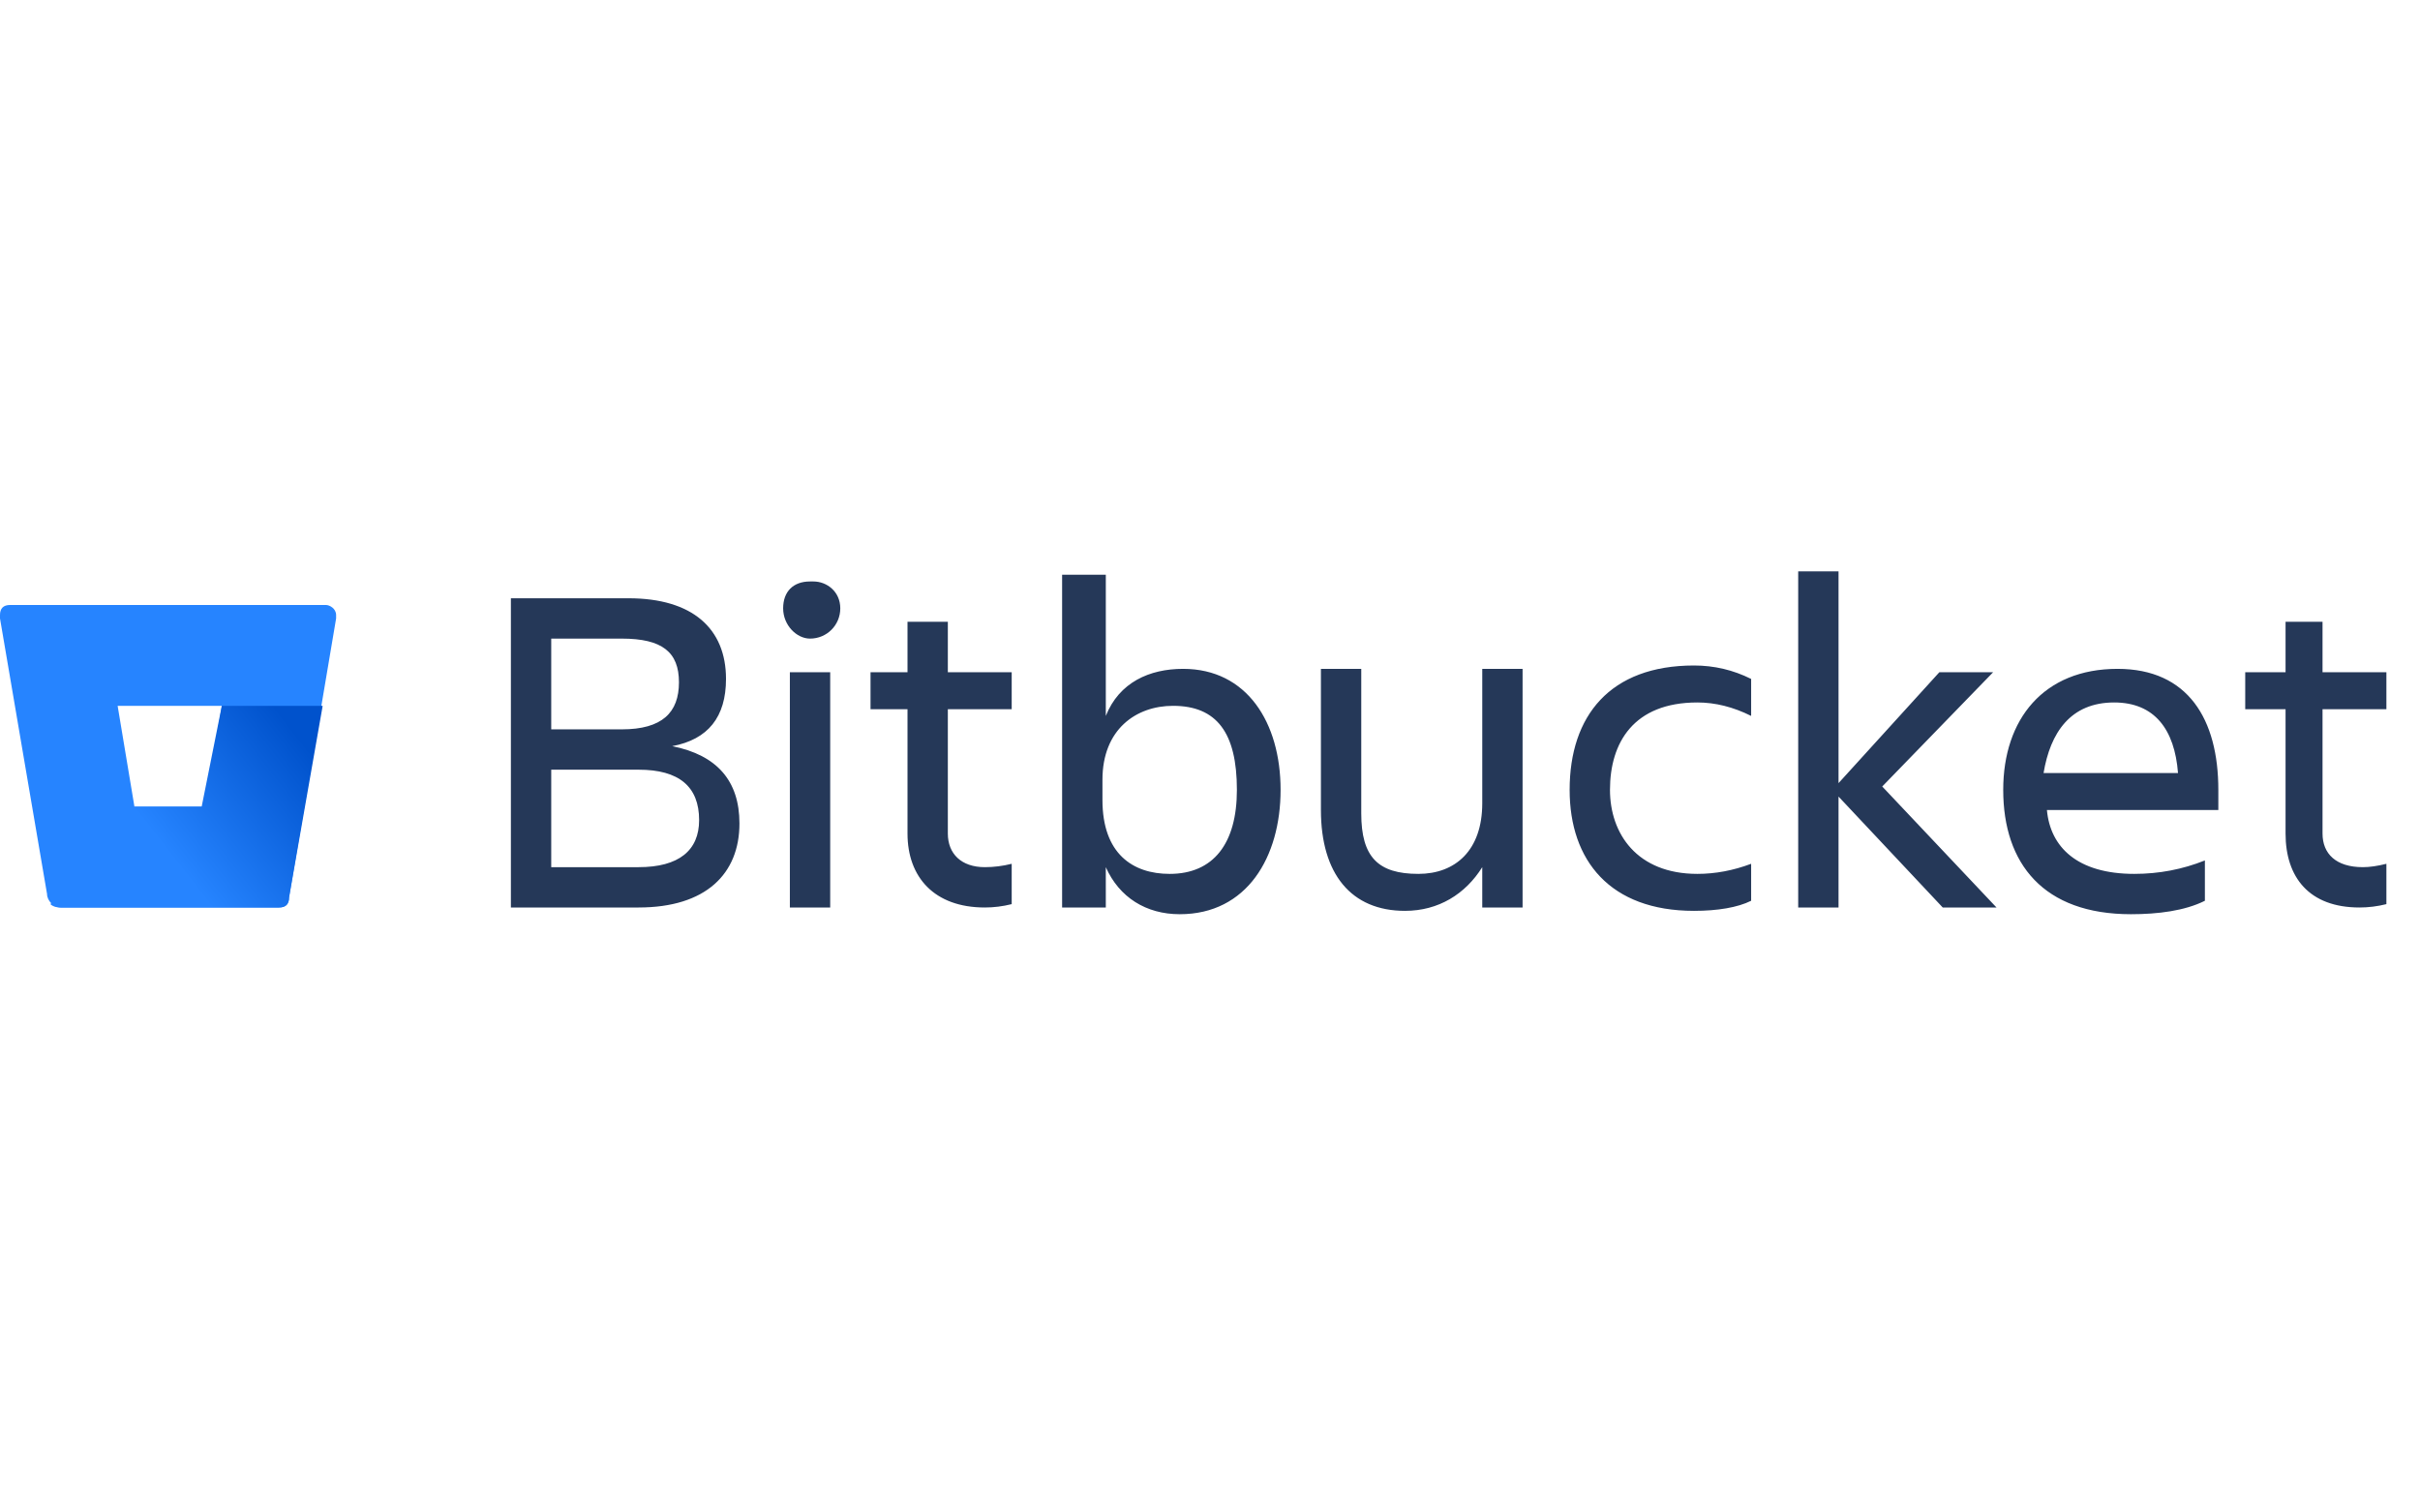 <svg version="1.2" xmlns="http://www.w3.org/2000/svg" viewBox="0 0 72 45" width="72" height="45">
	<title>logos_template</title>
	<defs>
		<linearGradient id="g1" x2="1" gradientUnits="userSpaceOnUse" gradientTransform="matrix(-4.967,3.876,-2.281,-2.923,10.253,21.846)">
			<stop offset="0" stop-color="#0052cc"/>
			<stop offset=".18" stop-color="#0052cc"/>
			<stop offset="1" stop-color="#2684ff"/>
		</linearGradient>
	</defs>
	<style>
		.s0 { fill: #253858 } 
		.s1 { fill: none } 
		.s2 { fill: #2684ff } 
		.s3 { fill: url(#g1) } 
	</style>
	<g id="bitbucket_logo">
		<path fill-rule="evenodd" class="s0" d="m45.3 27h-1.2v-1.2c-0.5 0.8-1.3 1.3-2.3 1.3-1.6 0-2.5-1.1-2.5-3v-4.2h1.2v4.3c0 1.3 0.5 1.8 1.7 1.8 1.1 0 1.9-0.7 1.9-2.1v-4h1.2zm15.6-2.9c0.1 1.1 0.9 1.9 2.6 1.9q1.1 0 2.1-0.4v1.2c-0.6 0.3-1.4 0.4-2.2 0.4-2.6 0-3.8-1.5-3.8-3.7 0-2.1 1.2-3.6 3.4-3.6 2.1 0 3 1.5 3 3.6v0.6zm-28 2.9h-1.3v-9.9h1.3v4.2c0.4-1 1.3-1.4 2.3-1.4 1.9 0 2.9 1.6 2.9 3.6 0 2-1 3.7-3 3.7-1 0-1.8-0.5-2.2-1.4zm19.2-0.2c-0.4 0.2-1 0.3-1.7 0.3-2.5 0-3.7-1.5-3.7-3.6 0-2.2 1.2-3.7 3.7-3.7q0.9 0 1.7 0.4v1.1q-0.8-0.4-1.6-0.4c-1.9 0-2.6 1.2-2.6 2.6 0 1.3 0.8 2.5 2.6 2.5q0.8 0 1.6-0.3zm-33.1 0.2h-3.8v-9.2h3.5c1.9 0 2.9 0.9 2.9 2.4q0 1.7-1.6 2 2 0.4 2 2.3c0 1.5-1 2.5-3 2.5zm5.7-7v7h-1.2v-7zm30 7h-1.2v-10h1.2v6.3l3-3.3h1.6l-3.3 3.4 3.4 3.6h-1.6l-3.1-3.3zm14.4-7h1.9v1.1h-1.9v3.7c0 0.6 0.4 1 1.2 1q0.3 0 0.7-0.1v1.2q-0.4 0.1-0.8 0.1c-1.5 0-2.2-0.9-2.2-2.2v-3.7h-1.2v-1.1h1.2v-1.5h1.1zm-40.9 0h1.9v1.1h-1.9v3.7c0 0.6 0.4 1 1.1 1q0.4 0 0.8-0.1v1.2q-0.4 0.1-0.8 0.1c-1.5 0-2.3-0.9-2.3-2.2v-3.7h-1.1v-1.1h1.1v-1.5h1.2zm6.7 1c-1.1 0-2.1 0.7-2.1 2.2v0.6c0 1.6 0.9 2.2 2 2.2 1.3 0 2-0.9 2-2.5 0-1.7-0.6-2.5-1.9-2.5zm-18.5 1.9v2.9h2.6c1.2 0 1.8-0.5 1.8-1.4 0-1-0.6-1.5-1.8-1.5zm44.4 0.1h4c-0.1-1.3-0.7-2.1-1.9-2.1-1.3 0-1.9 0.9-2.1 2.1zm-44.4-4v2.7h2.1c1.2 0 1.7-0.5 1.7-1.4 0-0.9-0.5-1.3-1.7-1.3zm7.7-1.7q0.1 0 0.1 0c0.4 0 0.8 0.3 0.8 0.8q0 0 0 0c0 0.5-0.4 0.9-0.9 0.9-0.4 0-0.8-0.4-0.8-0.9q0 0 0 0c0-0.5 0.3-0.8 0.8-0.8q0 0 0 0z"/>
		<path fill-rule="evenodd" class="s1" d="m4 24h2l0.6-3h-3.2z"/>
		<g>
			<path fill-rule="evenodd" class="s2" d="m9.7 18q0 0 0 0c0.1 0 0.3 0.1 0.3 0.3q0 0 0 0.1l-1.4 8.3c0 0.2-0.1 0.3-0.3 0.3h-6.5c-0.2 0-0.4-0.2-0.4-0.4l-1.4-8.2q0-0.1 0-0.1c0-0.2 0.1-0.3 0.3-0.3q0 0 0 0zm-3.1 3h-3.1l0.5 3h2.1z"/>
			<path class="s3" d="m9.6 21h-3l-0.6 3h-2l-2.5 2.9q0.1 0.1 0.3 0.1h6.5c0.2 0 0.3-0.1 0.3-0.3z"/>
		</g>
	</g>
</svg>
